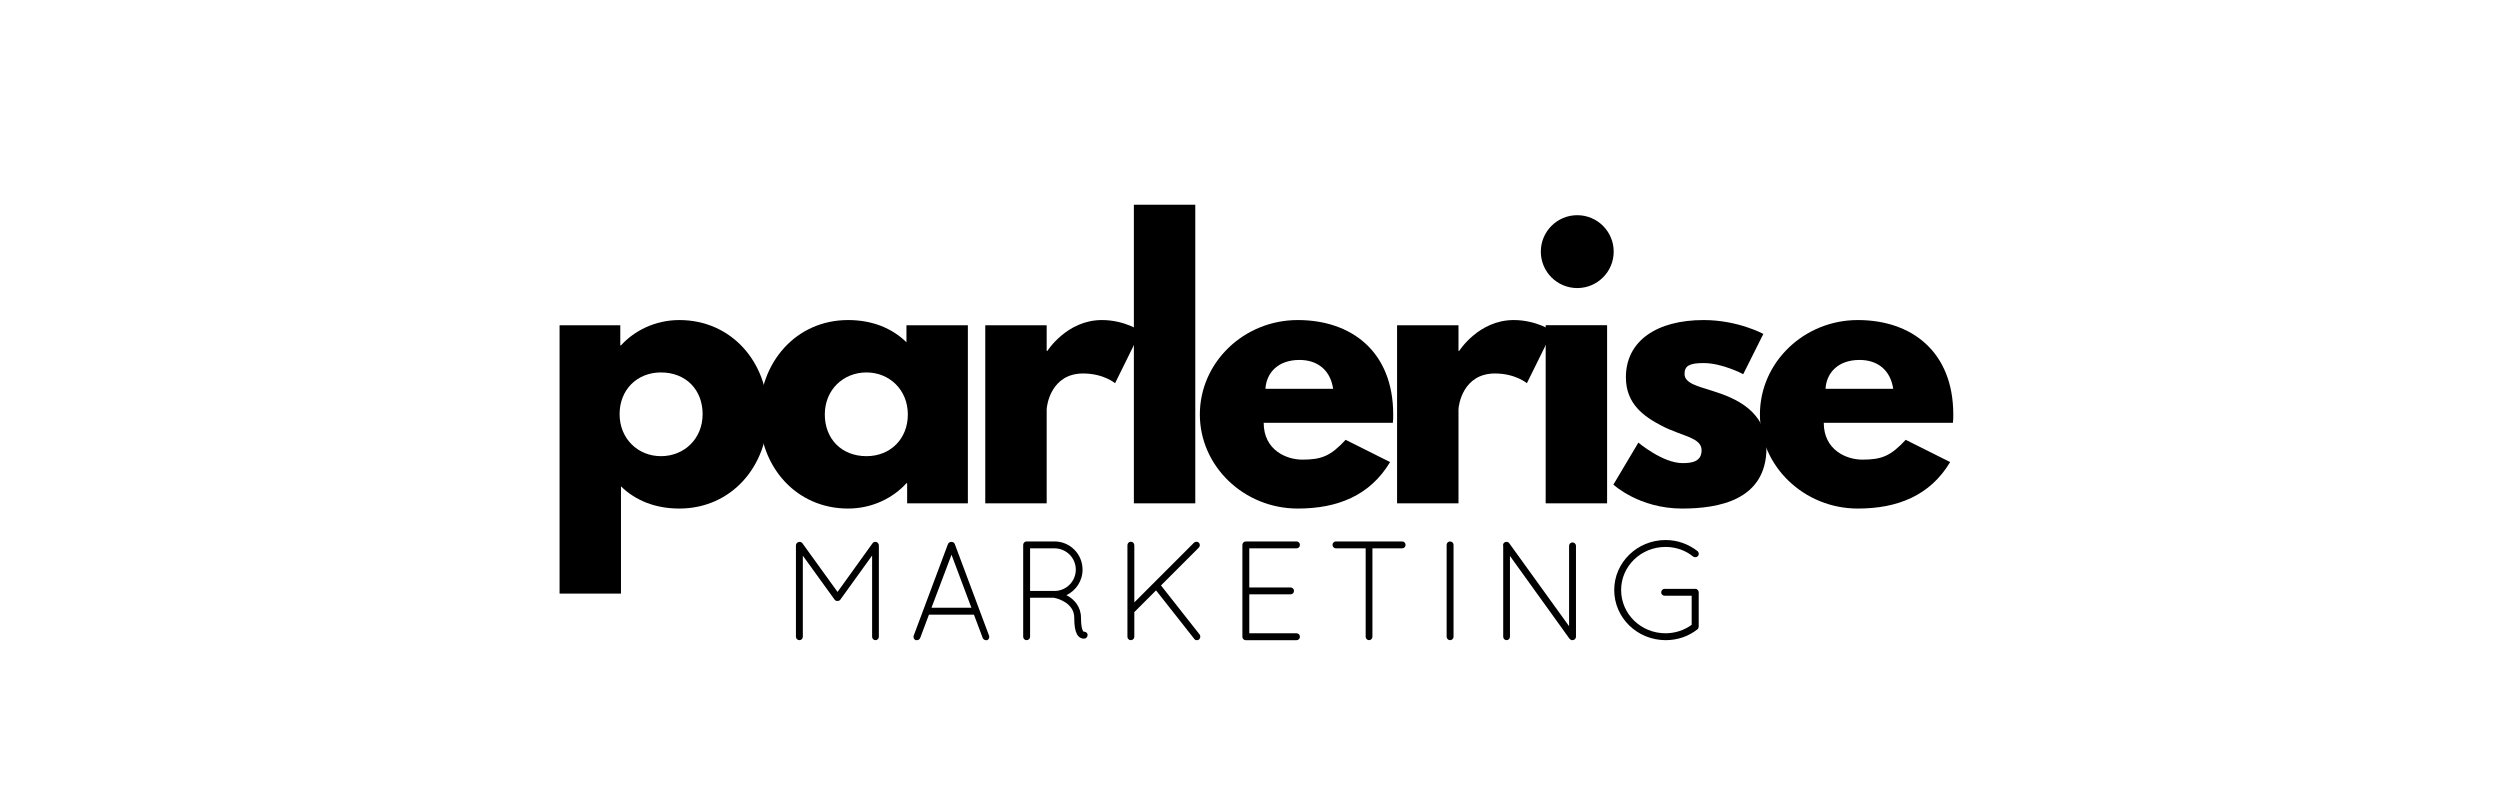 <svg xmlns="http://www.w3.org/2000/svg" xmlns:xlink="http://www.w3.org/1999/xlink" xmlns:serif="http://www.serif.com/" width="100%" height="100%" viewBox="0 0 4800 1534" xml:space="preserve" style="fill-rule:evenodd;clip-rule:evenodd;stroke-linejoin:round;stroke-miterlimit:2;"><g><g><path d="M1474.29,795.127c0,-100.025 -69.954,-180.625 -169.941,-180.625c-46.691,0 -86.712,20.649 -112.059,48.626l-1.332,0l0,-38.626l-116.585,0l0,515.25l117.917,0l0,-205.965c28.015,27.311 66.035,42.632 112.059,42.632c99.987,0 169.941,-81.267 169.941,-181.292Zm-125.25,0c0,47.358 -35.352,80.708 -80.043,80.708c-44.023,0 -79.372,-33.35 -79.372,-80.708c0,-46.691 33.348,-80.042 79.372,-80.042c48.026,0 80.043,33.351 80.043,80.042Z" style="fill-rule:nonzero;"></path><path d="M1458.38,795.794c0,100.024 69.953,180.625 169.941,180.625c46.691,0 86.712,-20.65 112.059,-48.627l1.333,0l0,38.627l116.584,0l0,-341.917l-117.917,0l0,32.631c-28.015,-27.311 -66.035,-42.631 -112.059,-42.631c-99.988,0 -169.941,81.266 -169.941,181.292Zm125.25,0c0,-47.358 35.352,-80.709 80.043,-80.709c44.023,0 79.373,33.351 79.373,80.709c0,46.691 -33.349,80.041 -79.373,80.041c-48.026,0 -80.043,-33.35 -80.043,-80.041Z" style="fill-rule:nonzero;"></path><path d="M1891.71,966.419l117.917,0l0,-180c0,-8.667 8.667,-69.334 70,-69.334c39.333,0 61.333,18.667 61.333,18.667l49.334,-99.934c0,0 -30.667,-21.316 -74.667,-21.316c-67.333,0 -104.667,59.289 -104.667,59.289l-1.333,0l0,-49.289l-117.917,0l0,341.917Z" style="fill-rule:nonzero;"></path><rect x="2177.04" y="393.085" width="117.917" height="573.333" style="fill-rule:nonzero;"></rect><path d="M2674.29,811.752c0.666,-3.995 0.666,-11.319 0.666,-15.98c0,-120.004 -79.333,-181.27 -183.333,-181.27c-103.308,0 -187.917,81.257 -187.917,181.27c0,99.385 84.609,180.647 187.917,180.647c76,0 138.667,-24.645 177.333,-89.255l-85.333,-42.707c-28.667,30.703 -45.333,38.045 -83.333,38.045c-30,0 -74,-18.021 -74,-70.75l248,0Zm-244.667,-65.25c2,-31.381 24.667,-55.417 65.333,-55.417c34.667,0 59.334,19.362 64.667,55.417l-130,0Z" style="fill-rule:nonzero;"></path><path d="M2682.38,966.419l117.917,0l0,-180c0,-8.667 8.666,-69.334 70,-69.334c39.333,0 61.333,18.667 61.333,18.667l49.333,-99.934c0,0 -30.666,-21.316 -74.666,-21.316c-67.334,0 -104.667,59.289 -104.667,59.289l-1.333,0l0,-49.289l-117.917,0l0,341.917Z" style="fill-rule:nonzero;"></path><path d="M3028.33,413.169c-38.643,0 -69.958,31.314 -69.958,69.958c0,38.643 31.315,69.958 69.958,69.958c38.644,0 69.959,-31.315 69.959,-69.958c0,-38.644 -31.315,-69.958 -69.959,-69.958Zm-60.63,211.25l117.93,0l0,342l-117.93,0l0,-342Z" style="fill-rule:nonzero;"></path><path d="M3271.04,614.502c-90.041,0 -149.331,39.959 -149.331,109.929c0,51.356 34.642,75.366 69.283,93.374c38.638,20.008 76.051,22.009 76.051,46.686c0,22.677 -20.051,24.678 -36.747,24.678c-37.972,0 -84.604,-39.351 -84.604,-39.351l-47.983,80.645c0,0 49.315,45.956 131.921,45.956c70.057,0 161.996,-15.985 161.996,-116.596c0,-70.03 -58.628,-95.374 -103.931,-109.38c-29.341,-9.338 -53.402,-14.673 -53.402,-32.681c0,-16.007 10.694,-20.677 36.747,-20.677c35.976,0 75.949,21.344 75.949,21.344l38.641,-77.287c0,0 -48.634,-26.64 -114.59,-26.64Z" style="fill-rule:nonzero;"></path><path d="M3749.63,811.752c0.667,-3.995 0.667,-11.319 0.667,-15.98c0,-120.004 -79.334,-181.27 -183.334,-181.27c-103.308,0 -187.916,81.257 -187.916,181.27c0,99.385 84.608,180.647 187.916,180.647c76,0 138.667,-24.645 177.334,-89.255l-85.334,-42.707c-28.666,30.703 -45.333,38.045 -83.333,38.045c-30,0 -74,-18.021 -74,-70.75l248,0Zm-244.667,-65.25c2,-31.381 24.667,-55.417 65.334,-55.417c34.666,0 59.333,19.362 64.666,55.417l-130,0Z" style="fill-rule:nonzero;"></path></g><g><path d="M1674.45,1222.63c0,3.52 2.702,6.5 6.483,6.5c3.512,0 6.484,-2.98 6.484,-6.5l0,-175.5c0,-1.084 -0.541,-2.438 -1.081,-3.521c-0.54,-0.813 -1.081,-1.354 -1.891,-2.167c-2.971,-1.896 -7.293,-1.354 -9.184,1.625l-67.181,93.438l-67.453,-93.438c-2.161,-2.979 -6.213,-3.521 -9.185,-1.625c-0.27,0.271 -0.54,0.271 -0.54,0.542c-1.621,1.083 -2.702,2.979 -2.702,5.146l0,175.5c0,3.52 2.972,6.5 6.754,6.5c3.512,0 6.483,-2.98 6.483,-6.5l0,-155.73l60.683,83.959c1.354,2.166 3.251,2.979 5.689,2.979l0.542,0c1.896,0 4.063,-0.813 5.418,-2.979l60.681,-84.229l0,156Z" style="fill-rule:nonzero;"></path><path d="M1886.77,1224.8c1.083,2.709 3.792,4.334 6.229,4.334c0.813,0.27 1.354,0 2.438,0c3.25,-1.362 4.875,-5.447 3.52,-8.715l-65.812,-175.96c-0.813,-2.437 -3.521,-4.062 -6.5,-4.062c-2.708,0 -5.417,1.625 -6.5,4.062l-65.813,175.96c-1.354,3.268 0.542,7.353 3.792,8.715c0.813,-0.271 1.896,0 2.438,0c2.708,0 5.145,-1.625 6.229,-4.334l16.791,-44.687l86.396,0l16.792,44.687Zm-59.854,-159.758l38.187,101.834l-76.646,0l38.459,-101.834Z" style="fill-rule:nonzero;"></path><path d="M2067.69,1217.49c2.972,5.958 8.648,8.666 12.164,8.666l0.542,0c1.625,0 2.979,-0.27 3.25,-0.27c3.521,-1.355 5.146,-5.146 4.333,-8.667c-1.083,-2.979 -4.333,-4.604 -7.312,-4.333c-0.271,-0.271 -1.625,-1.355 -2.708,-4.605c-1.351,-4.062 -2.432,-10.833 -2.432,-21.937c0,-21.396 -12.972,-35.208 -25.436,-42.241c-1.084,-0.54 -1.896,-0.81 -2.709,-1.351c18.416,-8.645 31.118,-27.341 31.118,-49.016c0,-30.075 -24.074,-54.15 -53.877,-54.15l-54.167,0c-3.242,0.27 -5.943,3.242 -5.943,6.483l0,176.567c0,3.52 2.972,6.5 6.483,6.5c3.782,0 6.754,-2.98 6.754,-6.5l0,-75.021l46.06,0c0.271,0 0.542,0.271 1.355,0.541c3.522,0.542 13.547,3.521 21.946,9.48c8.399,6.229 15.444,14.895 15.444,28.708c0,15.979 1.891,24.917 5.135,31.146Zm-2.163,-123.754c0,22.217 -17.874,40.371 -39.821,40.913l-47.956,0l0,-81.826l46.873,0c22.488,0 40.904,18.154 40.904,40.913Z" style="fill-rule:nonzero;"></path><path d="M2164.66,1222.63c0,3.52 2.971,6.5 6.483,6.5c3.782,0 6.754,-2.98 6.754,-6.5l0,-47.396l41.708,-41.709l73.396,93.167c1.354,1.896 2.979,2.438 4.875,2.438c1.625,0 2.979,-0.271 4.333,-1.355c2.709,-2.708 3.25,-6.5 1.084,-9.479l-74.209,-94.25l72.584,-72.583c2.708,-2.708 2.708,-7.042 0,-9.479c-2.167,-2.438 -6.5,-2.438 -9.209,0l-114.562,114.562l0,-109.687c0,-3.792 -2.972,-6.771 -6.754,-6.771c-3.512,0 -6.483,2.979 -6.483,6.771l0,175.771Z" style="fill-rule:nonzero;"></path><path d="M2385.39,1222.65c0,3.512 2.701,6.213 5.943,6.484l98.023,0c3.792,0 6.5,-2.972 6.5,-6.484c0,-3.782 -2.708,-6.753 -6.5,-6.753l-90.729,0l0,-74.784l79.354,0c3.521,0 6.5,-2.972 6.5,-6.484c0,-3.782 -2.979,-6.753 -6.5,-6.753l-79.354,0l0,-75.055l90.729,0c3.792,0 6.5,-2.972 6.5,-6.754c0,-3.511 -2.708,-6.483 -6.5,-6.483l-97.483,0c-3.511,0 -6.483,2.972 -6.483,6.483l0,176.583Z" style="fill-rule:nonzero;"></path><path d="M2622.1,1222.63c0,3.52 2.972,6.5 6.483,6.5c3.512,0 6.483,-2.98 6.483,-6.5l0,-169.813l57.146,0c3.521,0 6.5,-2.972 6.5,-6.754c0,-3.511 -2.979,-6.483 -6.5,-6.483l-127.258,0c-3.52,0 -6.5,2.972 -6.5,6.483c0,3.782 2.98,6.754 6.5,6.754l57.146,0l0,169.813Z" style="fill-rule:nonzero;"></path><path d="M2777.56,1222.63c0,3.52 2.971,6.499 6.483,6.499c3.782,0 6.754,-2.979 6.754,-6.499l0,-176.551c0,-3.52 -2.972,-6.5 -6.754,-6.5c-3.512,0 -6.483,2.98 -6.483,6.5l0,176.551Z" style="fill-rule:nonzero;"></path><path d="M3012.91,1225.61c0.27,0.541 0.81,0.812 1.081,1.083c1.35,1.625 2.971,2.438 5.132,2.438c3.782,0 6.754,-2.98 6.754,-6.5l0,-174.688c0,-3.521 -2.972,-6.5 -6.754,-6.5c-3.511,0 -6.483,2.979 -6.483,6.5l0,154.375l-114.864,-159.25c-1.891,-2.979 -6.213,-3.521 -9.184,-1.625c-2.431,1.896 -3.244,4.604 -2.431,7.313l0,173.875c0,3.52 2.971,6.5 6.483,6.5c3.511,0 6.483,-2.98 6.483,-6.5l0,-155.188l113.783,158.167Z" style="fill-rule:nonzero;"></path><path d="M3248,1143.82l0,55.818c-14.087,10.296 -31.696,16.258 -50.117,16.258c-47.408,0 -85.333,-37.122 -85.333,-83.152c0,-45.513 37.925,-82.632 85.333,-82.632c20.317,0 39.009,7.044 52.819,18.424c3.242,2.167 7.294,1.625 9.455,-1.084c2.434,-2.71 1.622,-7.316 -0.81,-9.212c-17.037,-13.261 -37.896,-21.365 -61.464,-21.365c-54.451,0 -98.57,43.041 -98.57,95.869c0,53.617 44.119,96.118 98.57,96.389c23.297,0 44.427,-7.564 61.193,-20.824c1.351,-1.084 2.162,-2.981 2.432,-4.878l0,-66.094c0,-3.512 -2.702,-6.484 -5.944,-6.754l-59.306,0c-3.793,0 -6.773,2.972 -6.773,6.754c0,3.782 2.98,6.483 6.773,6.483l51.742,0Z" style="fill-rule:nonzero;"></path></g></g></svg>